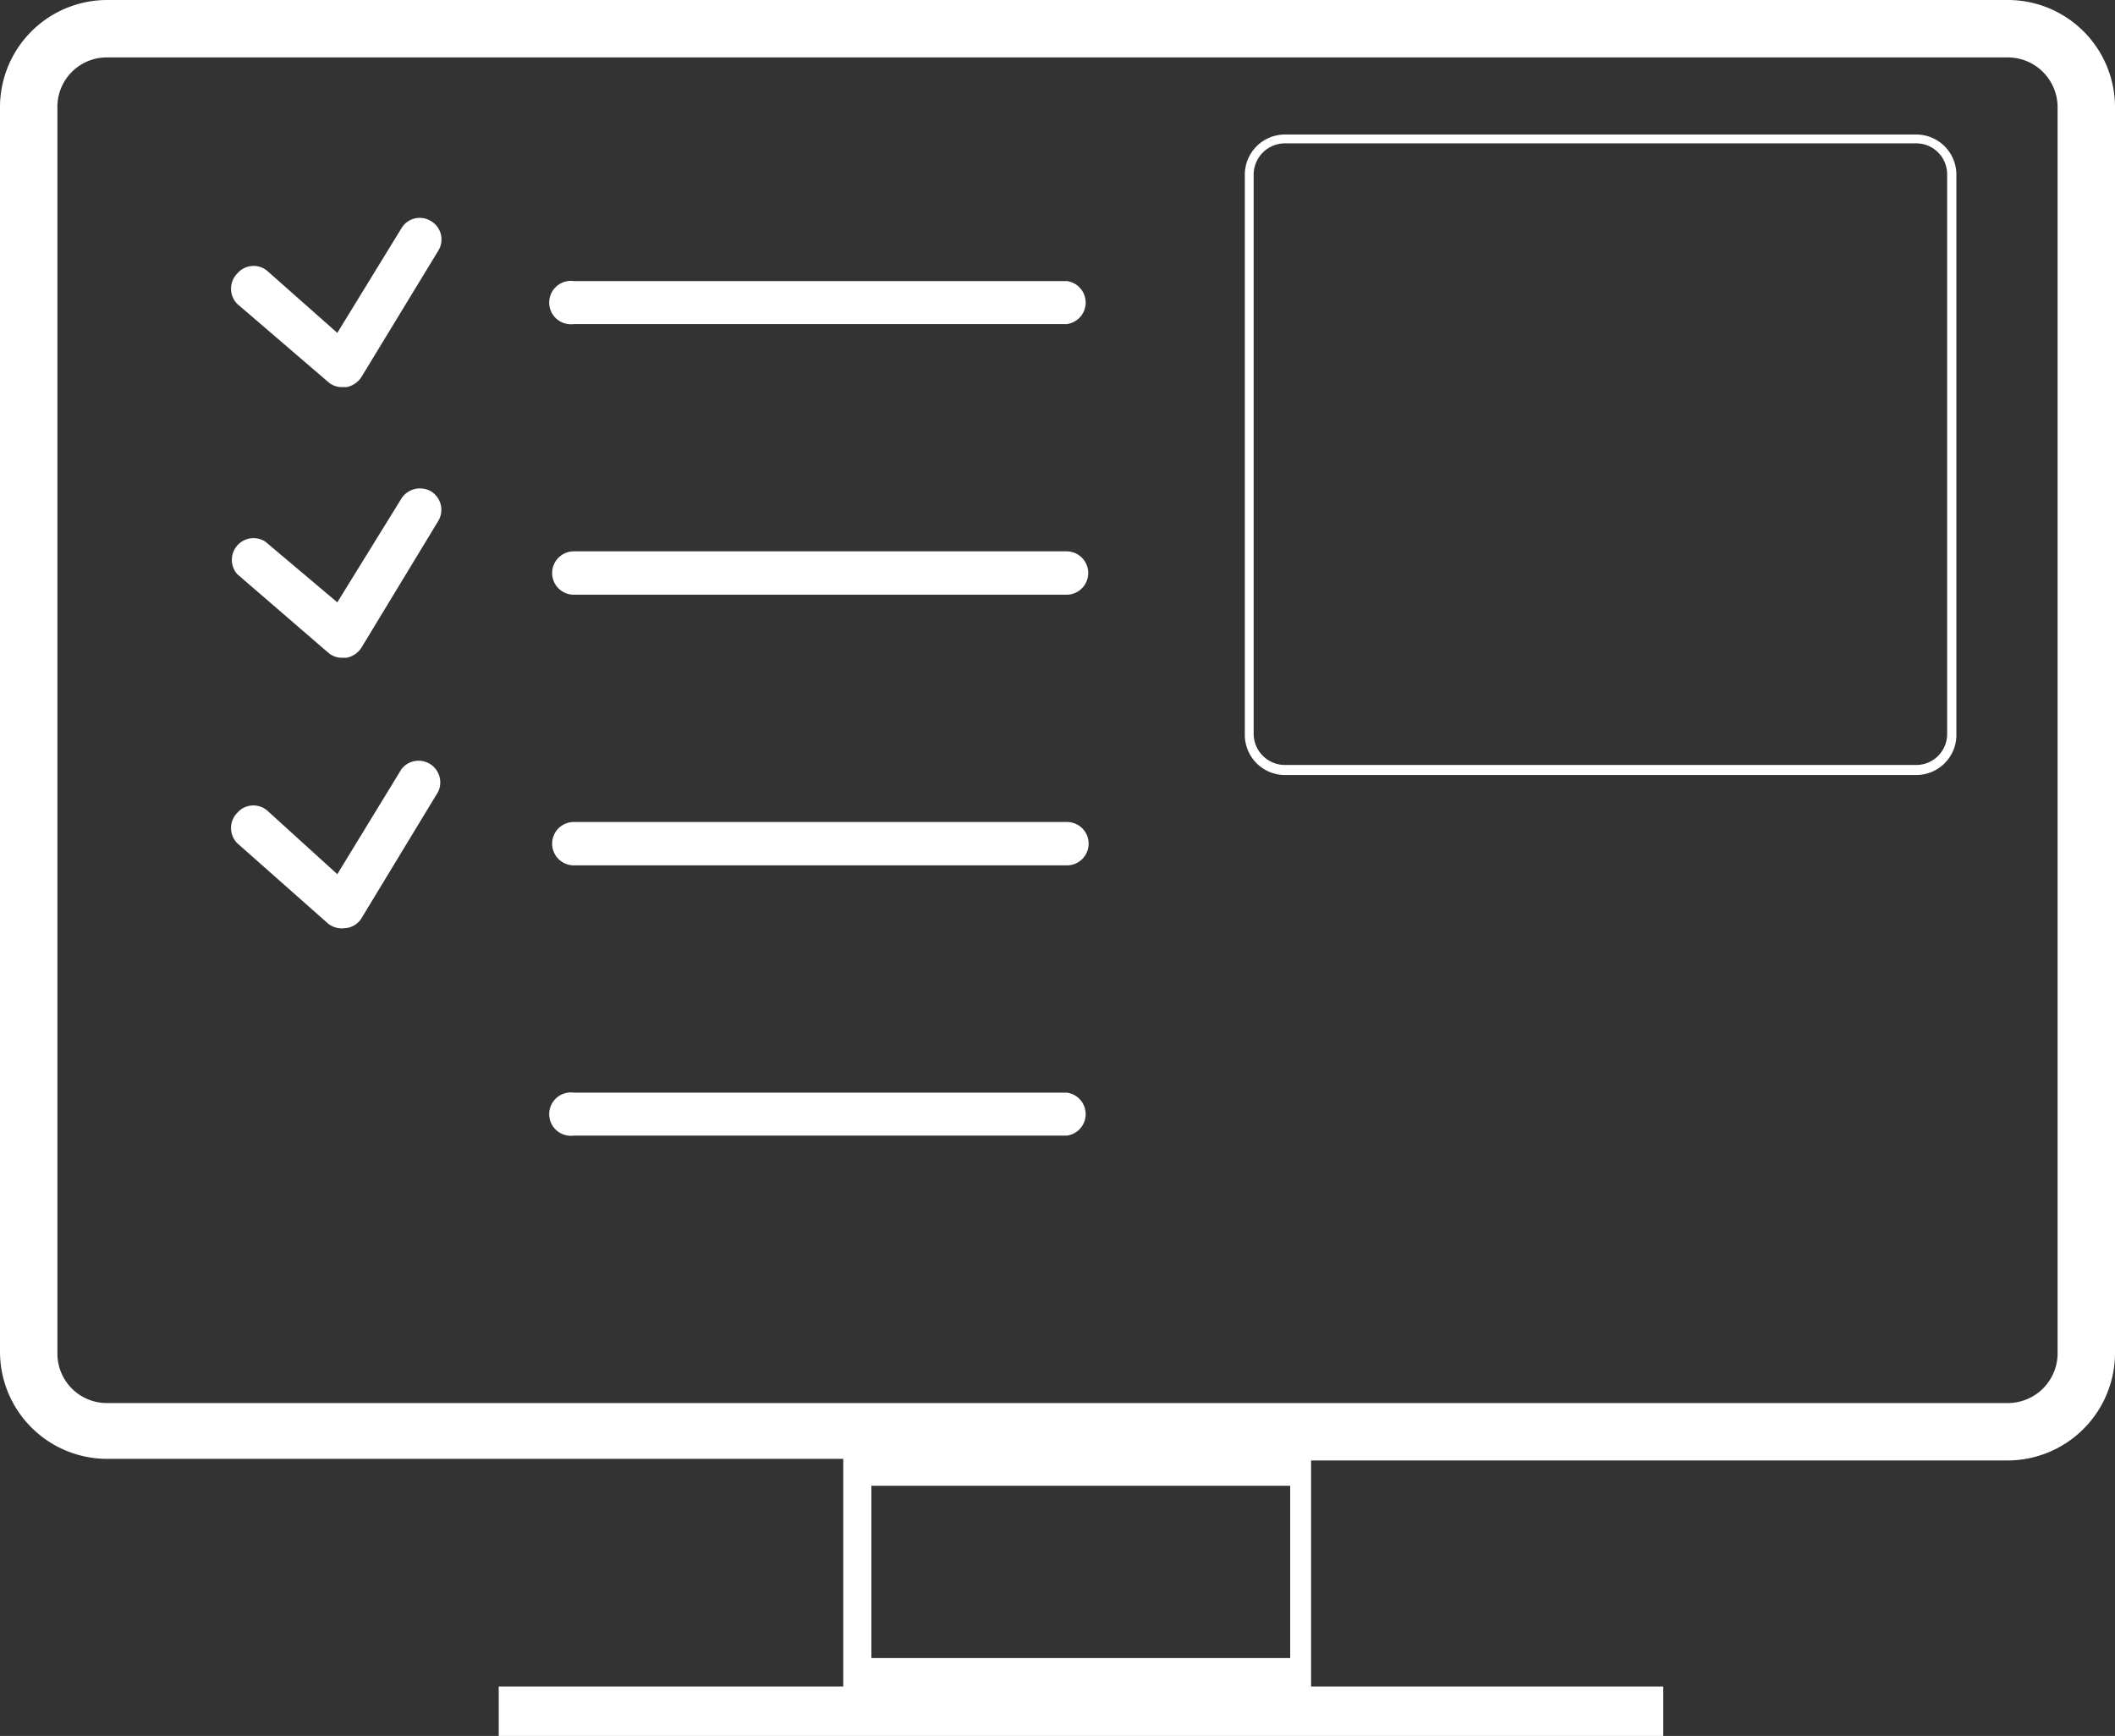 <svg id="Layer_1" data-name="Layer 1" xmlns="http://www.w3.org/2000/svg" viewBox="0 0 52.67 43.23"><rect x="0" y="0" width="52.67" height="43.23" fill="#333333" stroke="none"/><defs><style>.cls-1{fill:#fff;}</style></defs><path class="cls-1" d="M47.72,19.3H32a1,1,0,0,1-1-1V4.35a1,1,0,0,1,1-1H47.72a1,1,0,0,1,1,1V18.27A1,1,0,0,1,47.72,19.3ZM32,3.57a.78.78,0,0,0-.78.78V18.27a.78.78,0,0,0,.78.78H47.72a.77.77,0,0,0,.77-.78V4.35a.77.77,0,0,0-.77-.78Z"/><path class="cls-1" d="M8.52,9.64a.51.51,0,0,1-.35-.13L5.91,7.57a.54.54,0,0,1,0-.76.53.53,0,0,1,.75-.06L8.4,8.29,10,5.68a.53.53,0,0,1,.74-.17.53.53,0,0,1,.17.74L9,9.39a.57.57,0,0,1-.37.25Z"/><path class="cls-1" d="M8.52,16.38a.51.51,0,0,1-.35-.13L5.91,14.3a.54.54,0,0,1,.7-.81L8.4,15,10,12.41a.55.55,0,0,1,.74-.17.54.54,0,0,1,.17.74L9,16.13a.57.57,0,0,1-.37.25Z"/><path class="cls-1" d="M8.52,23.12A.56.56,0,0,1,8.17,23L5.91,21a.54.54,0,0,1,0-.76.53.53,0,0,1,.75-.05L8.4,21.77,10,19.15a.54.54,0,0,1,.91.57L9,22.87a.52.52,0,0,1-.37.24Z"/><path class="cls-1" d="M26.57,8.07H14.29a.54.54,0,1,1,0-1.07H26.57a.54.54,0,0,1,0,1.07Z"/><path class="cls-1" d="M26.57,14.81H14.29a.54.54,0,0,1-.54-.54.54.54,0,0,1,.54-.54H26.57a.54.54,0,0,1,.53.54A.54.54,0,0,1,26.57,14.81Z"/><path class="cls-1" d="M26.57,21.55H14.29a.54.54,0,1,1,0-1.08H26.57a.54.54,0,0,1,0,1.08Z"/><path class="cls-1" d="M26.57,28.28H14.29a.54.54,0,1,1,0-1.07H26.57a.54.54,0,0,1,0,1.07Z"/><path class="cls-1" d="M50,36.37a2.68,2.68,0,0,0,2.67-2.67v-31A2.67,2.67,0,0,0,50,0H2.66A2.67,2.67,0,0,0,0,2.66v31a2.67,2.67,0,0,0,2.66,2.67H21V42H12.42v1.28h29V42H32.65V36.37ZM32.13,41.29H21.7V37H32.13ZM2.66,34.94A1.23,1.23,0,0,1,1.43,33.7v-31A1.23,1.23,0,0,1,2.66,1.43H50a1.24,1.24,0,0,1,1.24,1.23v31A1.24,1.24,0,0,1,50,34.94Z"/></svg>